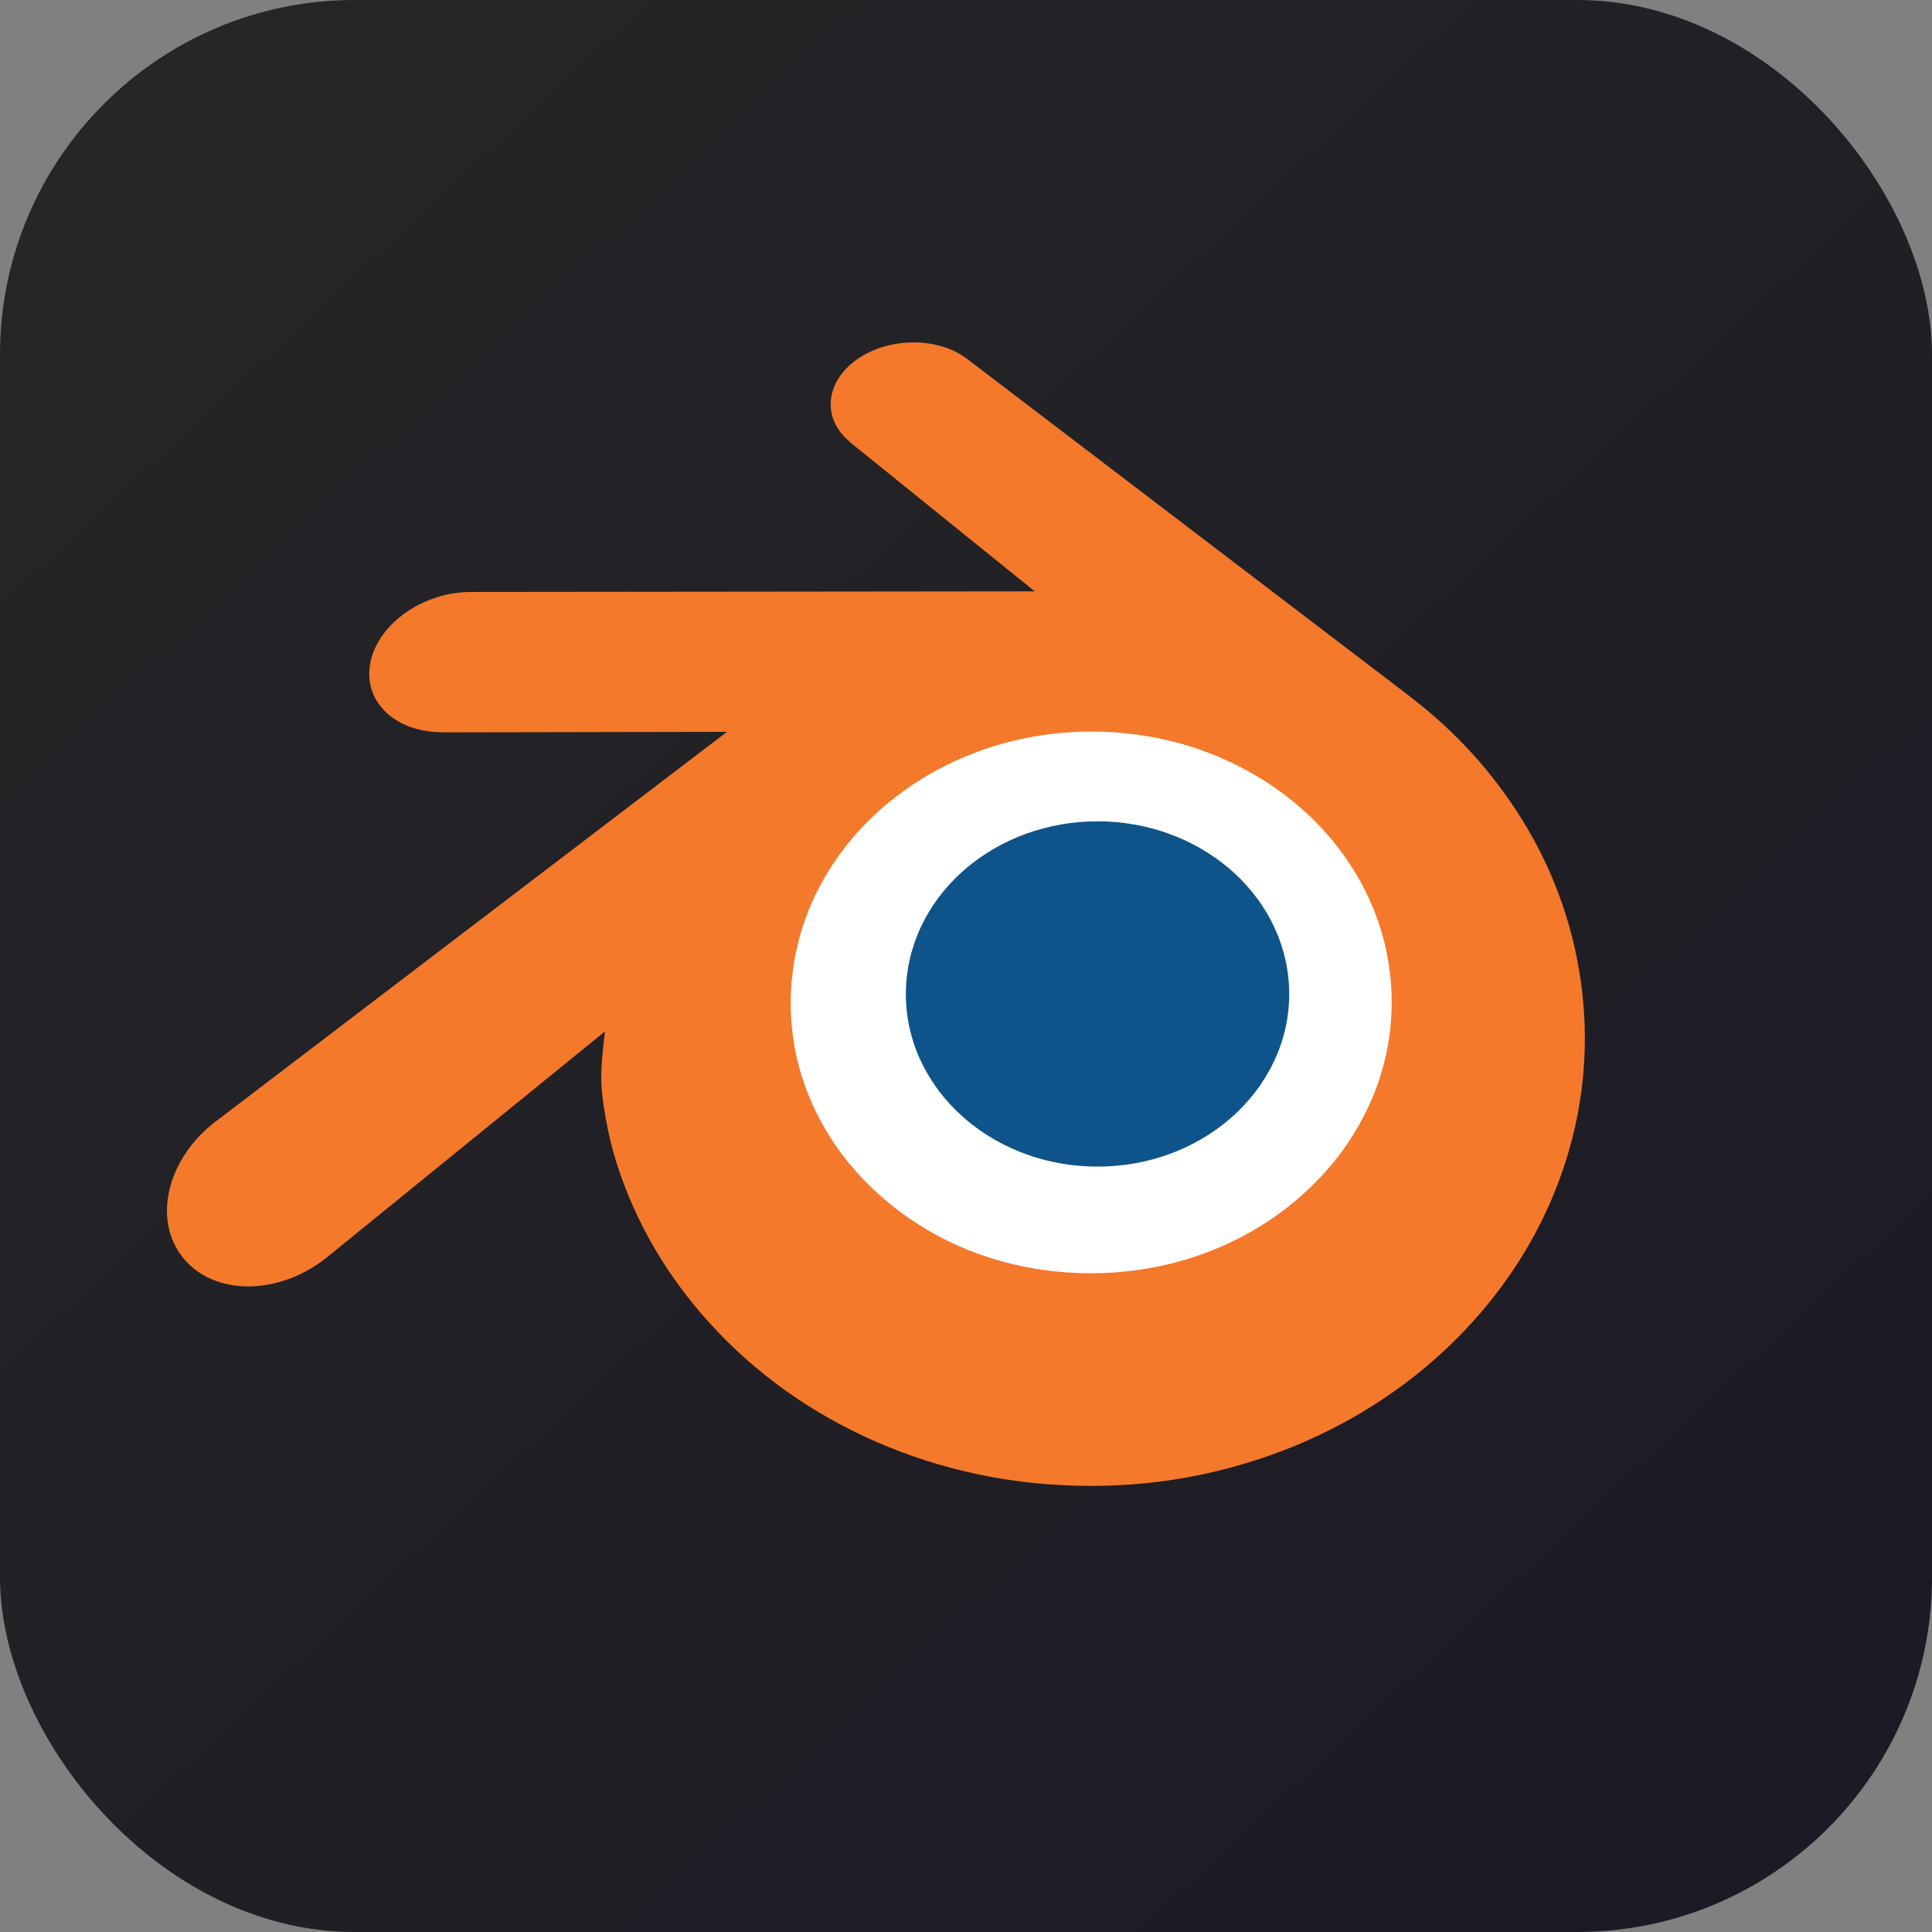 <svg width="512" height="512" viewBox="0 0 512 512" fill="none" xmlns="http://www.w3.org/2000/svg">
<rect x="0" y="0" width="512" height="512" fill="#808080" stroke="none"/>
<rect width="512" height="512" rx="94" fill="url(#paint0_linear_854_252)"/>
<ellipse cx="284.336" cy="262.232" rx="87.253" ry="78.809" fill="white"/>
<path d="M240.127 261.13C240.829 248.687 246.966 237.725 256.225 229.955C265.305 222.322 277.526 217.657 290.861 217.657C304.182 217.657 316.404 222.322 325.49 229.955C334.742 237.725 340.879 248.687 341.589 261.116C342.291 273.901 337.115 285.777 328.035 294.581C318.776 303.536 305.607 309.155 290.861 309.155C276.115 309.155 262.919 303.536 253.667 294.581C244.58 285.777 239.418 273.901 240.127 261.13Z" fill="#0E548B"/>
<path d="M159.336 286.271C159.422 291.14 160.987 300.602 163.333 307.991C168.264 323.631 176.628 338.1 188.266 350.852C200.209 363.958 214.915 374.486 231.902 381.961C249.757 389.81 269.103 393.811 289.197 393.778C308.923 393.812 328.435 389.718 346.46 381.763C363.446 374.216 378.14 363.643 390.063 350.529C401.694 337.725 410.045 323.23 414.989 307.589C417.474 299.687 419.045 291.666 419.675 283.619C420.291 275.68 420.031 267.697 418.899 259.814C416.705 244.468 411.288 229.752 403 216.617C395.321 204.399 385.498 193.647 373.997 184.87L374.024 184.85L256.643 95.371C256.537 95.293 256.45 95.207 256.338 95.135C248.637 89.265 235.686 89.285 227.216 95.168C218.653 101.116 217.672 110.952 225.294 117.157L225.261 117.19L274.219 156.715L124.999 156.873H124.8C112.466 156.886 100.609 164.92 98.263 175.072C95.851 185.416 104.228 193.996 117.052 194.042L117.032 194.088L192.666 193.943L57.702 296.792L57.185 297.174C44.454 306.852 40.338 322.947 48.357 333.132C56.496 343.489 73.801 343.508 86.665 333.191L160.324 273.342C160.324 273.342 159.25 281.422 159.336 286.271ZM348.614 313.327C333.437 328.678 312.189 337.383 289.197 337.429C266.173 337.468 244.925 328.842 229.748 313.518C222.577 306.369 217.043 297.769 213.524 288.304C210.219 279.296 208.948 269.678 209.799 260.129C210.603 250.819 213.374 241.782 217.931 233.606C222.518 225.419 228.647 218.184 235.984 212.294C250.737 200.359 269.52 193.897 289.164 193.871C308.828 193.845 327.598 200.247 342.364 212.143C349.693 218.01 355.816 225.224 360.398 233.389C364.963 241.559 367.746 250.591 368.563 259.899C369.401 269.442 368.126 279.052 364.825 288.054C361.308 297.534 355.779 306.153 348.614 313.327Z" fill="#F4792B"/>
<defs>
<linearGradient id="paint0_linear_854_252" x1="477" y1="484" x2="27" y2="2.55019e-05" gradientUnits="userSpaceOnUse">
<stop stop-color="#1C1A24"/>
<stop offset="1" stop-color="#262628"/>
</linearGradient>
</defs>
</svg>
